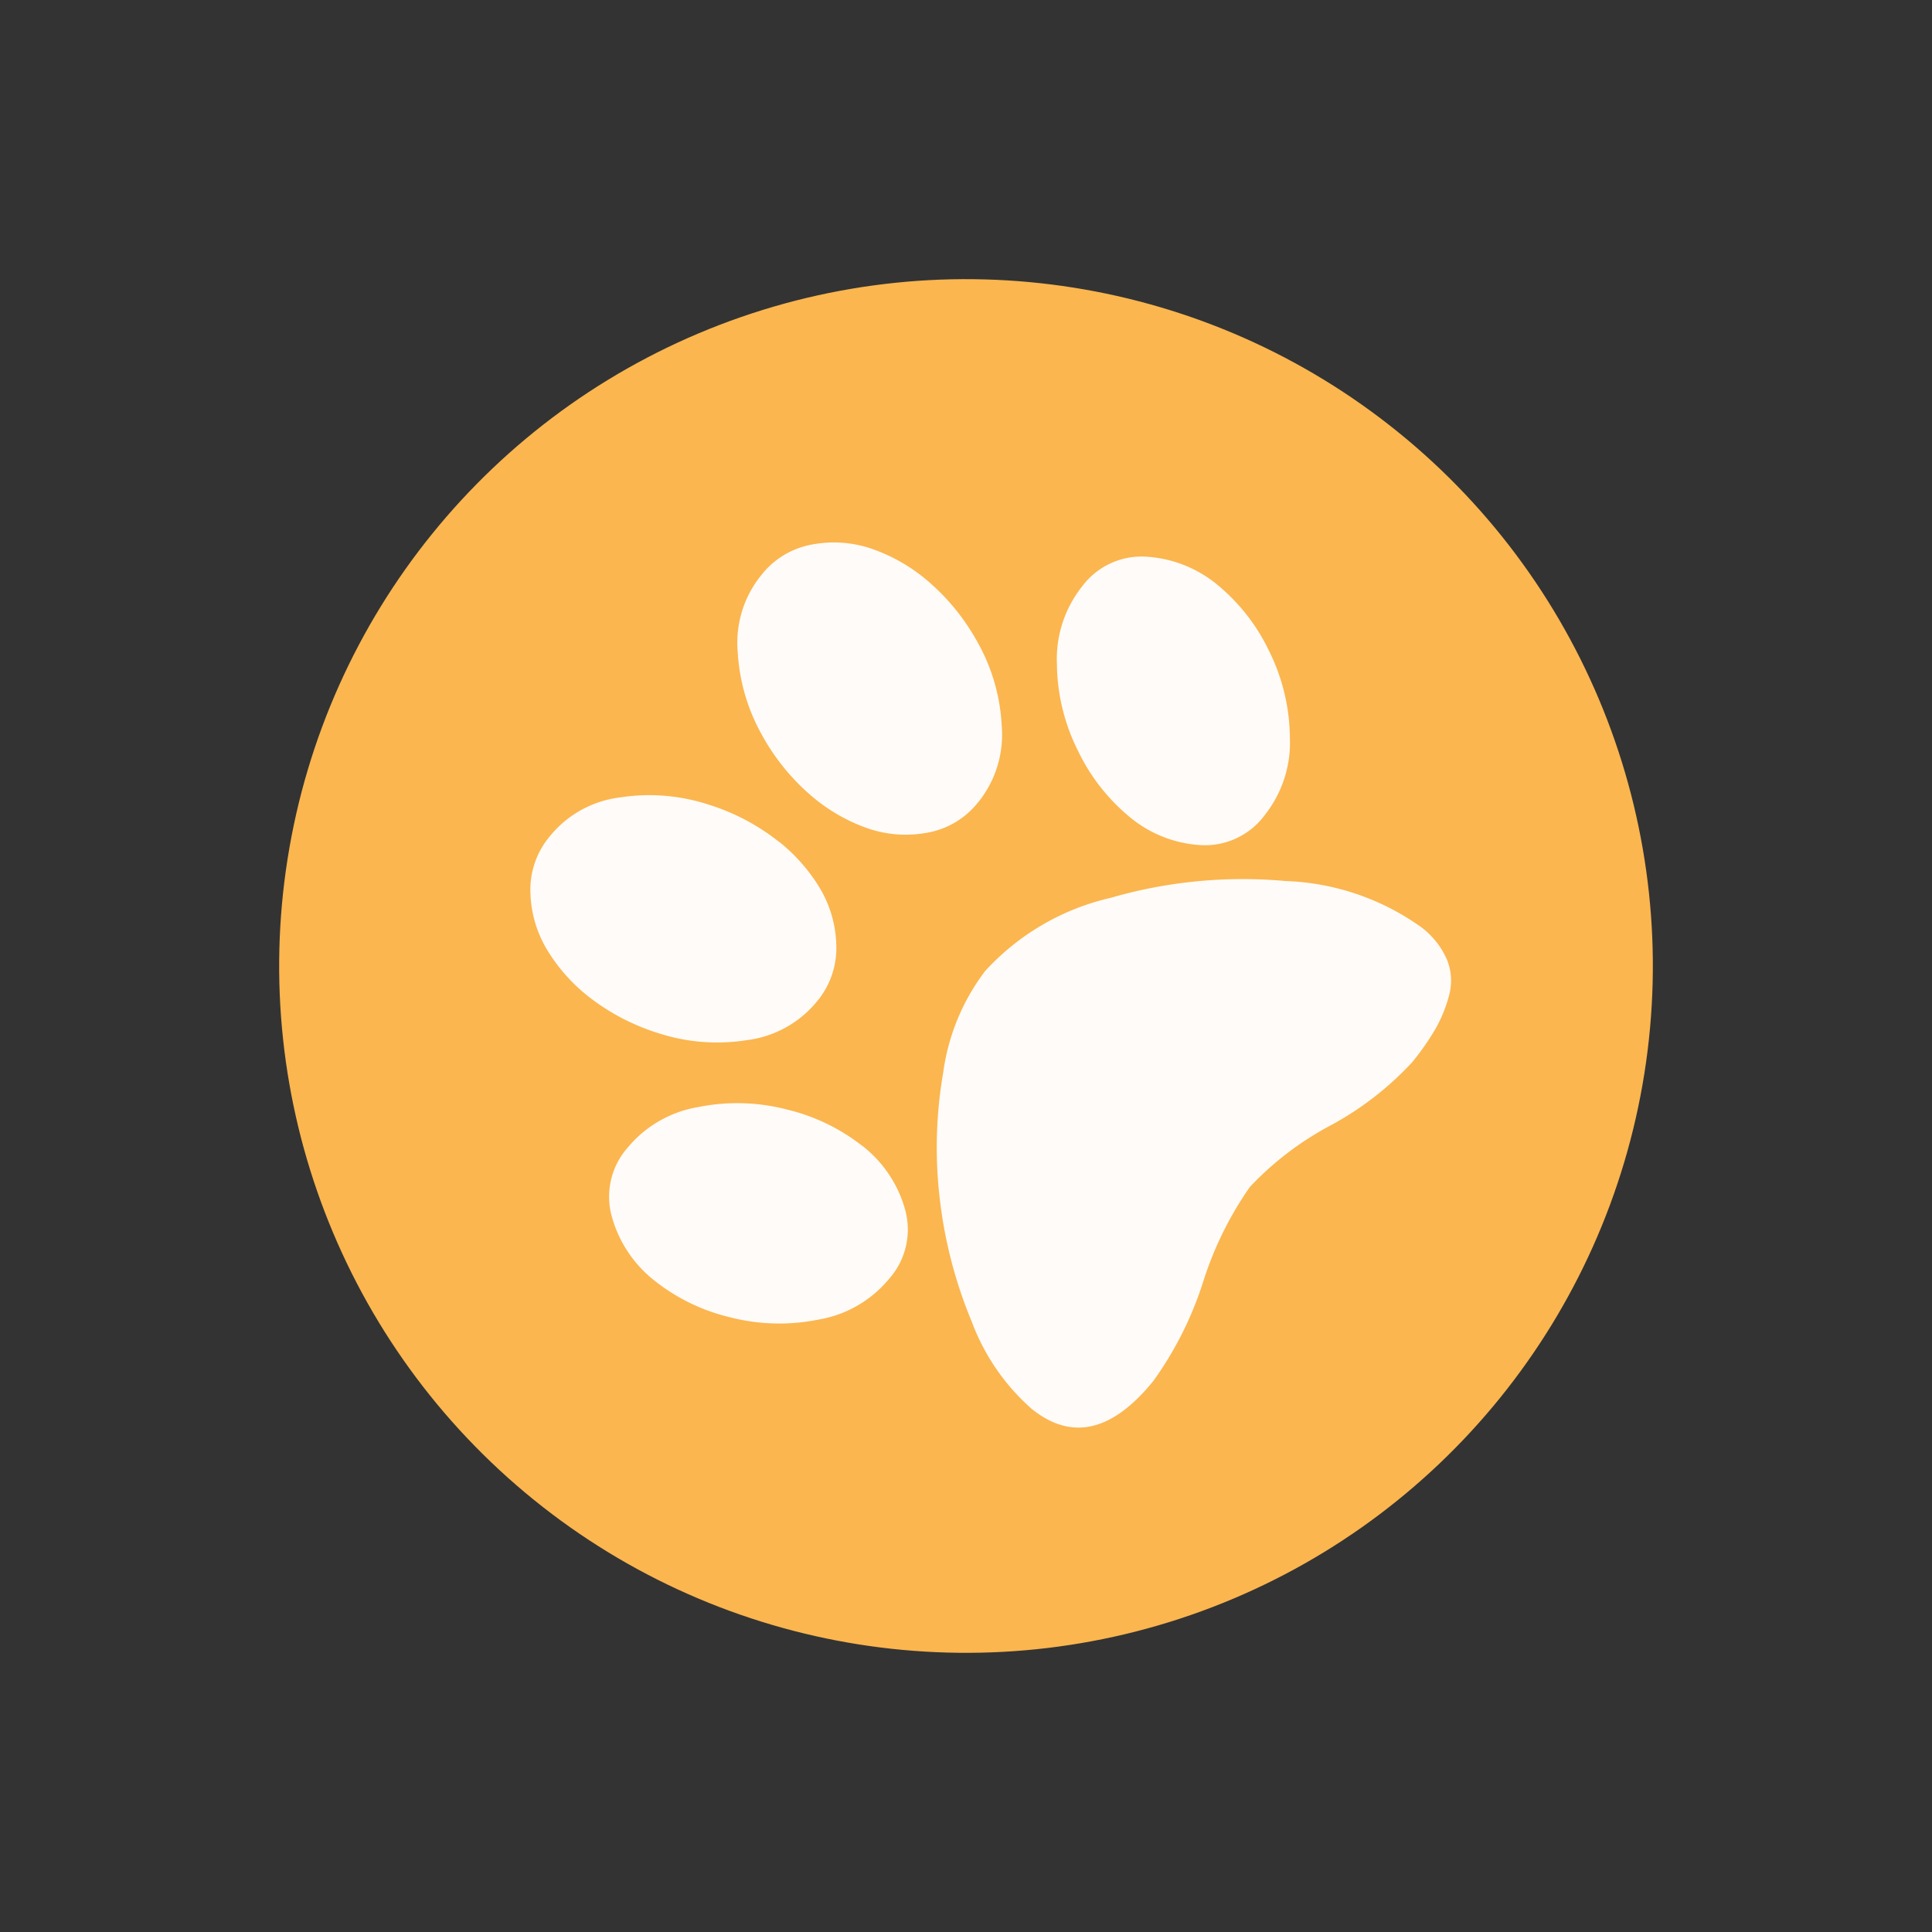 <svg xmlns="http://www.w3.org/2000/svg" width="84.376" height="84.376" viewBox="0 0 84.376 84.376"><rect x="0" y="0" width="84.376" height="84.376" fill="#333333" stroke="none"/><g id="Group_516" data-name="Group 516" transform="translate(0 46.622) rotate(-51)"><circle id="Ellipse_19" data-name="Ellipse 19" cx="29.996" cy="29.996" r="29.996" transform="translate(0 0)" fill="#fbb64f"></circle><path id="Icon_metro-paw" data-name="Icon metro-paw" d="M18.32,7.947a7.661,7.661,0,0,1-.446,2.622,5.1,5.1,0,0,1-1.48,2.137,3.628,3.628,0,0,1-2.466.9,4.7,4.7,0,0,1-3.241-1.328,8.261,8.261,0,0,1-2.161-3.13,9.556,9.556,0,0,1-.7-3.488,7.661,7.661,0,0,1,.446-2.622A5.1,5.1,0,0,1,9.747.9,3.628,3.628,0,0,1,12.213,0a4.683,4.683,0,0,1,3.253,1.328,8.34,8.34,0,0,1,2.149,3.119,9.52,9.52,0,0,1,.7,3.5ZM10.287,19.1A5.331,5.331,0,0,1,9.3,22.316a3.246,3.246,0,0,1-2.795,1.363A5.093,5.093,0,0,1,3.182,22.4a8.635,8.635,0,0,1-2.36-3.084A8.429,8.429,0,0,1,0,15.8a5.382,5.382,0,0,1,.986-3.223A3.237,3.237,0,0,1,3.781,11.2,5.093,5.093,0,0,1,7.1,12.486a8.609,8.609,0,0,1,2.36,3.1,8.5,8.5,0,0,1,.822,3.523Zm9.254-.624a10.646,10.646,0,0,1,5.989,2.252,20.72,20.72,0,0,1,5.378,5.475,10.825,10.825,0,0,1,2.161,5.879,3.545,3.545,0,0,1-.4,1.767,2.429,2.429,0,0,1-1.139,1.04,6.022,6.022,0,0,1-1.515.462,11.137,11.137,0,0,1-1.785.127,13.7,13.7,0,0,1-4.4-1.04,13.616,13.616,0,0,0-4.286-1.04,15.255,15.255,0,0,0-4.521,1.028,15.423,15.423,0,0,1-4.709,1.028q-4.3,0-4.3-3.373a9.478,9.478,0,0,1,1.315-4.424A19.819,19.819,0,0,1,10.6,23.217a19.182,19.182,0,0,1,4.4-3.373,9.4,9.4,0,0,1,4.533-1.363Zm5.613-4.874a3.628,3.628,0,0,1-2.466-.9,5.1,5.1,0,0,1-1.48-2.137,7.661,7.661,0,0,1-.446-2.622,9.52,9.52,0,0,1,.7-3.5,8.34,8.34,0,0,1,2.149-3.119A4.683,4.683,0,0,1,26.869,0a3.628,3.628,0,0,1,2.466.9,5.1,5.1,0,0,1,1.48,2.137,7.661,7.661,0,0,1,.446,2.622,9.555,9.555,0,0,1-.7,3.488,8.261,8.261,0,0,1-2.161,3.13,4.7,4.7,0,0,1-3.241,1.328ZM35.3,11.2A3.237,3.237,0,0,1,38.1,12.579a5.382,5.382,0,0,1,.986,3.223,8.43,8.43,0,0,1-.822,3.511A8.634,8.634,0,0,1,35.9,22.4a5.093,5.093,0,0,1-3.323,1.282,3.246,3.246,0,0,1-2.795-1.363,5.331,5.331,0,0,1-.986-3.211,8.507,8.507,0,0,1,.822-3.523,8.607,8.607,0,0,1,2.36-3.1A5.093,5.093,0,0,1,35.3,11.2Z" transform="translate(10.756 12.305)" fill="#fffbf8"></path></g></svg>